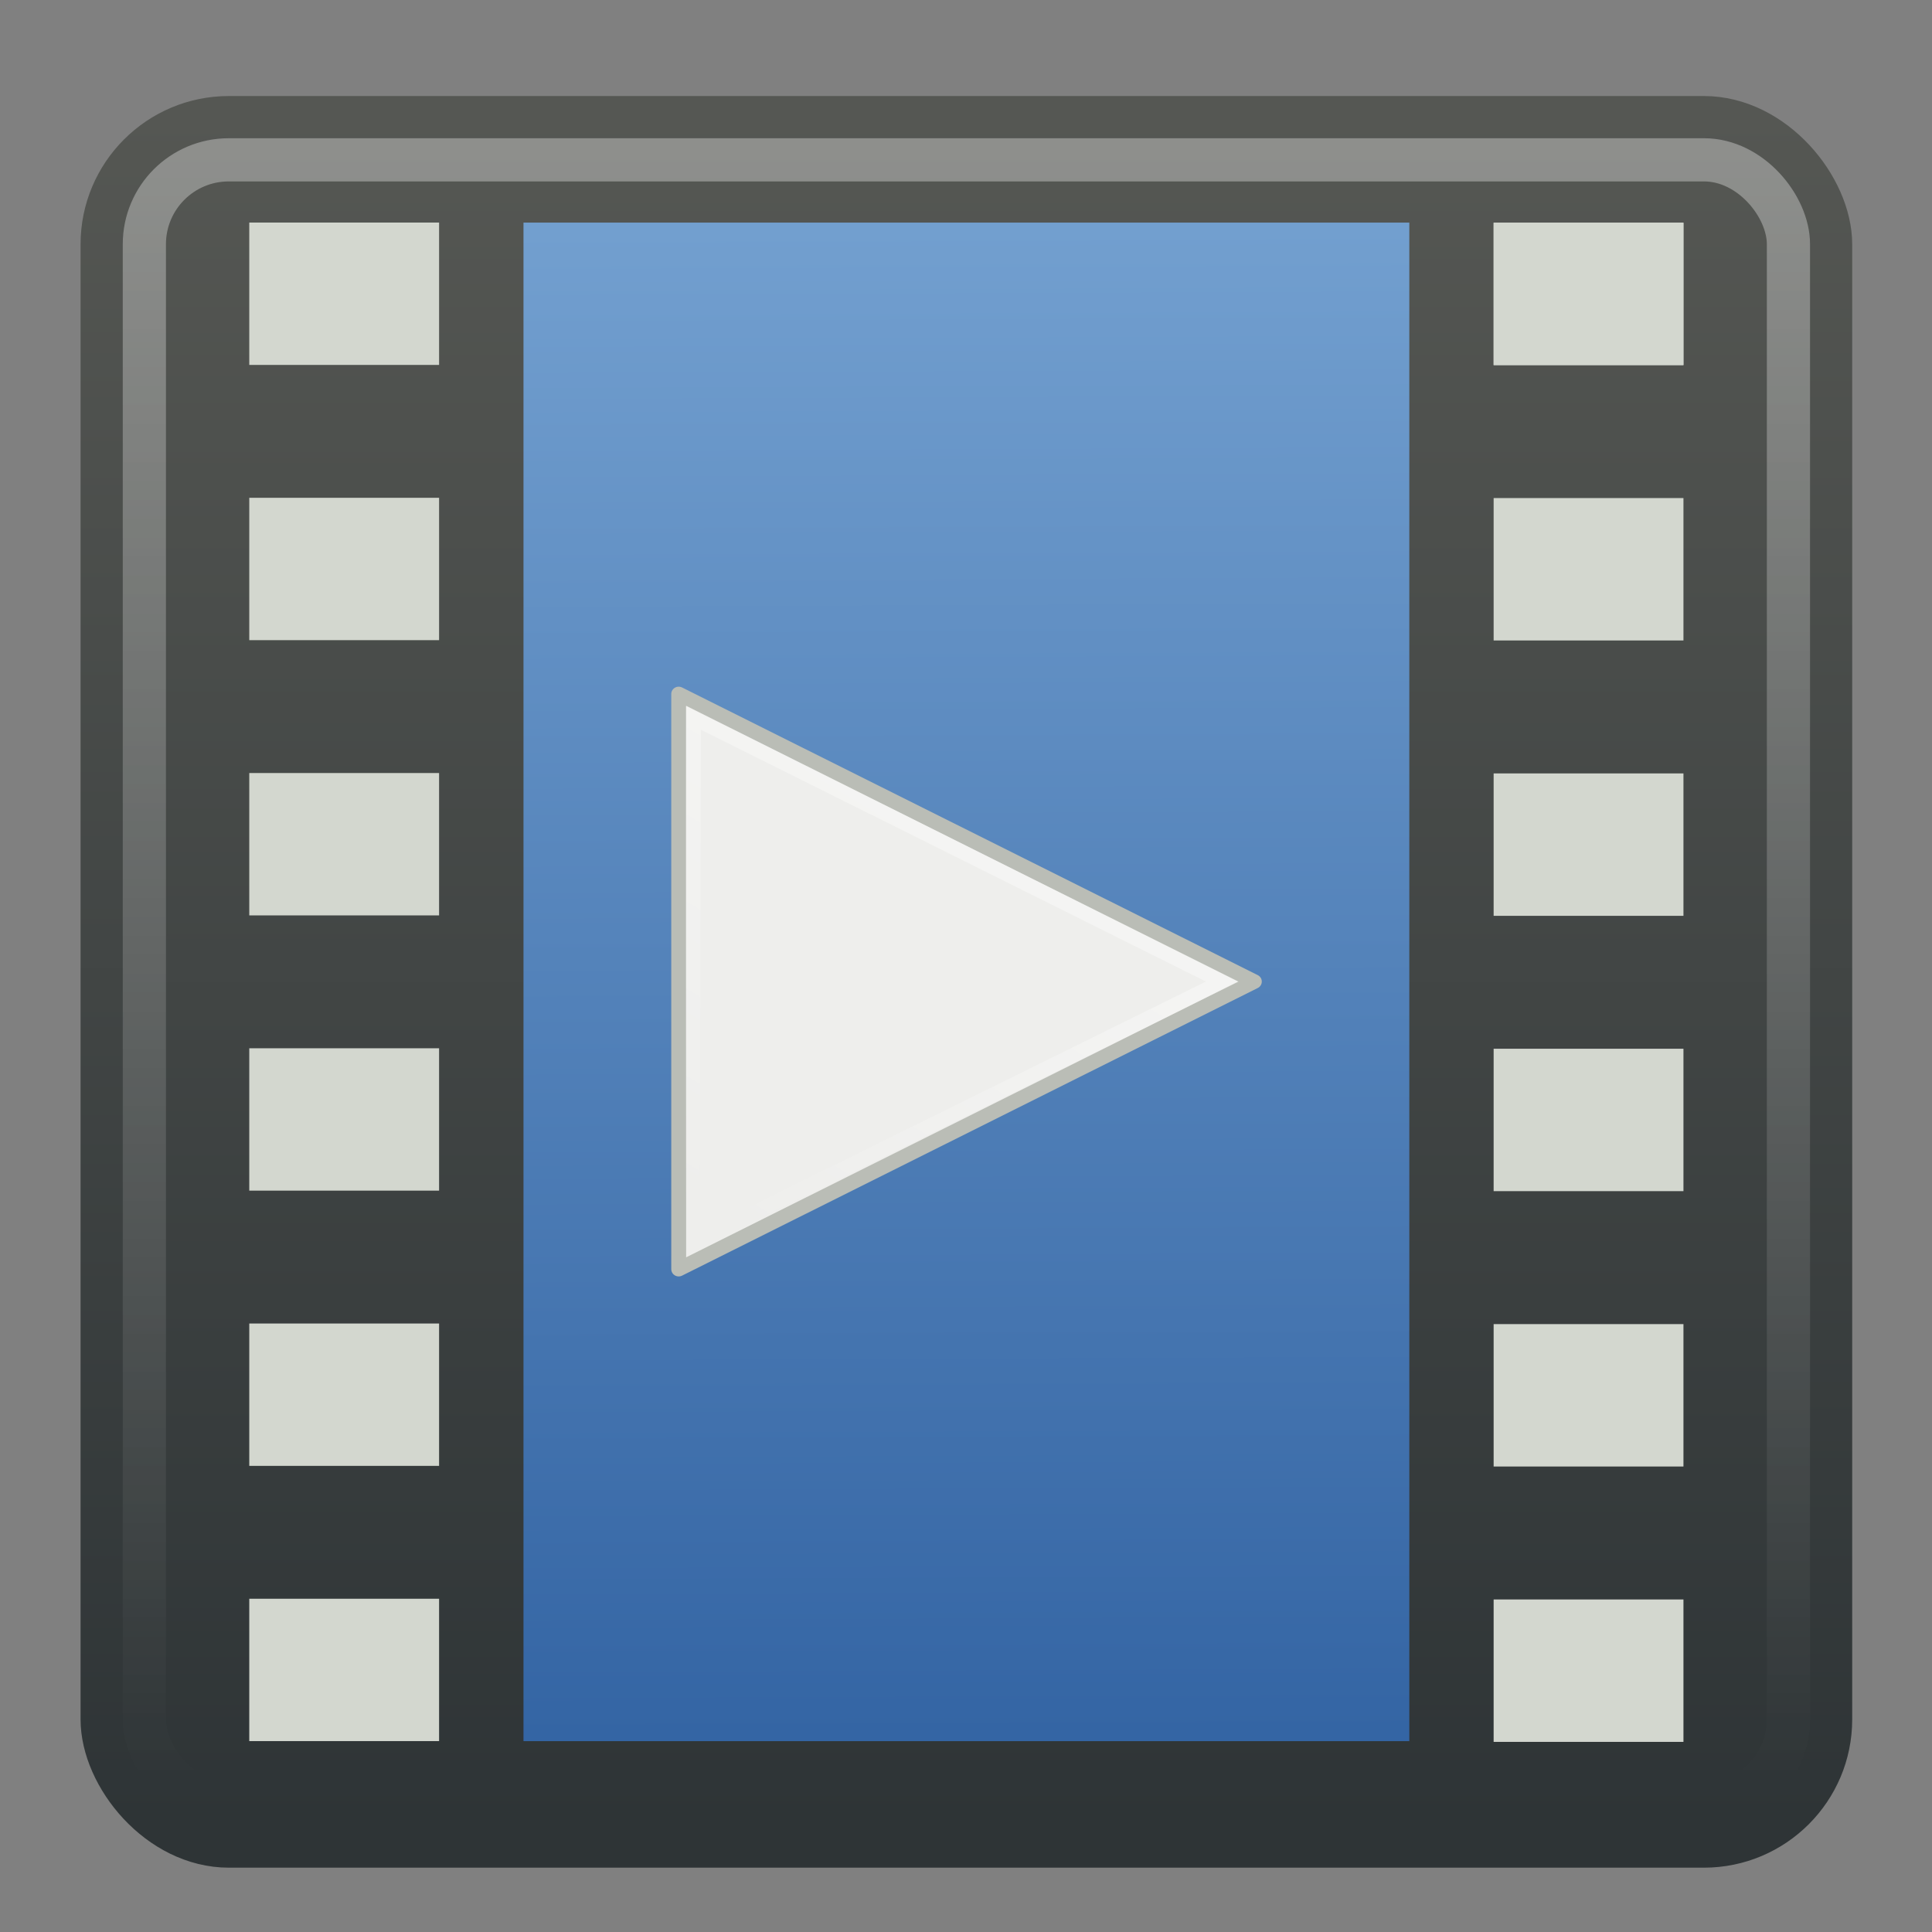<?xml version="1.0" encoding="UTF-8" standalone="no"?>
<!-- Created with Inkscape (http://www.inkscape.org/) -->

<svg
   xmlns:dc="http://purl.org/dc/elements/1.1/"
   xmlns:cc="http://creativecommons.org/ns#"
   xmlns:rdf="http://www.w3.org/1999/02/22-rdf-syntax-ns#"
   xmlns:svg="http://www.w3.org/2000/svg"
   xmlns="http://www.w3.org/2000/svg"
   xmlns:xlink="http://www.w3.org/1999/xlink"
   xmlns:sodipodi="http://sodipodi.sourceforge.net/DTD/sodipodi-0.dtd"
   xmlns:inkscape="http://www.inkscape.org/namespaces/inkscape"
   width="24"
   height="24"
   id="svg2"
   version="1.1"
   inkscape:version="0.48.3.1 r9886"
   sodipodi:docname="gnome-mplayer_24.svg">
  <rect width="100%" height="100%" fill="#808080" stroke="none"/>
  <defs
     id="defs4">
    <linearGradient
       id="linearGradient3801-25">
      <stop
         style="stop-color:#555753;stop-opacity:1"
         offset="0"
         id="stop3803" />
      <stop
         style="stop-color:#2e3436;stop-opacity:1"
         offset="1"
         id="stop3805" />
    </linearGradient>
    <linearGradient
       id="linearGradient4050-7">
      <stop
         id="stop4052-6"
         offset="0"
         style="stop-color:#ffffff;stop-opacity:0.669;" />
      <stop
         id="stop4054-0"
         offset="1"
         style="stop-color:#ffffff;stop-opacity:0;" />
    </linearGradient>
    <linearGradient
       id="linearGradient3522-4">
      <stop
         offset="0"
         style="stop-color:#729fcf;stop-opacity:1"
         id="stop3524-6" />
      <stop
         offset="1"
         style="stop-color:#3465a4;stop-opacity:1"
         id="stop3526-9" />
    </linearGradient>
    <linearGradient
       id="linearGradient11332">
      <stop
         id="stop11334"
         style="stop-color:#eeeeec;stop-opacity:1"
         offset="0" />
      <stop
         id="stop11336"
         style="stop-color:#eeeeec;stop-opacity:1"
         offset="1" />
    </linearGradient>
    <linearGradient
       x1="34.404"
       y1="14.66"
       gradientTransform="matrix(0.955,0,0,0.929,0.899,2.2)"
       x2="13.759"
       gradientUnits="userSpaceOnUse"
       y2="46.874"
       id="linearGradient3339">
      <stop
         offset="0"
         style="stop-color:#fff"
         id="stop4224" />
      <stop
         offset="1"
         style="stop-color:#fff;stop-opacity:0"
         id="stop4226" />
    </linearGradient>
    <linearGradient
       inkscape:collect="always"
       xlink:href="#linearGradient3522-4"
       id="linearGradient3220"
       gradientUnits="userSpaceOnUse"
       gradientTransform="matrix(1.05,0,0,1.125,-1.2,1000.363)"
       x1="23.5"
       y1="8.125"
       x2="23.625"
       y2="39.875" />
    <linearGradient
       inkscape:collect="always"
       xlink:href="#linearGradient4050-7"
       id="linearGradient3238"
       gradientUnits="userSpaceOnUse"
       gradientTransform="matrix(0.999,0,0,1.035,-0.813,1003.968)"
       x1="13.623"
       y1="3.836"
       x2="13.623"
       y2="40.857" />
    <linearGradient
       inkscape:collect="always"
       xlink:href="#linearGradient3801-25"
       id="linearGradient3241"
       gradientUnits="userSpaceOnUse"
       gradientTransform="translate(60,1014.363)"
       x1="-42"
       y1="-7"
       x2="-42"
       y2="33" />
    <linearGradient
       inkscape:collect="always"
       xlink:href="#linearGradient3801-25"
       id="linearGradient3243"
       gradientUnits="userSpaceOnUse"
       gradientTransform="matrix(0.999,0,0,1,0.018,1004.353)"
       x1="24.42"
       y1="2.366"
       x2="24.42"
       y2="43.004" />
    <linearGradient
       inkscape:collect="always"
       xlink:href="#linearGradient11332"
       id="linearGradient3255"
       gradientUnits="userSpaceOnUse"
       gradientTransform="matrix(1.148,0,0,1.02,-55.946,-5.116)"
       x1="25.816"
       y1="11.305"
       x2="26.047"
       y2="35.733" />
    <linearGradient
       inkscape:collect="always"
       xlink:href="#linearGradient3339"
       id="linearGradient3257"
       gradientUnits="userSpaceOnUse"
       gradientTransform="matrix(0.955,0,0,0.929,-51.1,-3.175)"
       x1="34.404"
       y1="14.66"
       x2="13.759"
       y2="46.874" />
  </defs>
  <sodipodi:namedview
     id="base"
     pagecolor="#ffffff"
     bordercolor="#666666"
     borderopacity="1.0"
     inkscape:pageopacity="0.0"
     inkscape:pageshadow="2"
     inkscape:zoom="0.98994949"
     inkscape:cx="217.26503"
     inkscape:cy="40.177611"
     inkscape:document-units="px"
     inkscape:current-layer="layer1"
     showgrid="false"
     inkscape:window-width="1920"
     inkscape:window-height="1056"
     inkscape:window-x="0"
     inkscape:window-y="24"
     inkscape:window-maximized="1">
    <inkscape:grid
       type="xygrid"
       id="grid4077"
       empspacing="5"
       visible="true"
       enabled="true"
       snapvisiblegridlinesonly="true" />
  </sodipodi:namedview>
  <g
     inkscape:label="Layer 1"
     inkscape:groupmode="layer"
     id="layer1"
     transform="translate(0,-1028.362)">
    <g
       id="g3259"
       transform="matrix(0.524,0,0,0.524,-0.571,502.221)">
      <rect
         rx="3"
         ry="3"
         y="1006.878"
         x="3.515"
         height="40.969"
         width="40.969"
         id="rect3117"
         style="color:#000000;fill:url(#linearGradient3241);fill-opacity:1;fill-rule:nonzero;stroke:url(#linearGradient3243);stroke-width:1.031;stroke-linecap:butt;stroke-linejoin:miter;stroke-miterlimit:4;stroke-opacity:1;stroke-dasharray:none;stroke-dashoffset:0;marker:none;visibility:visible;display:inline;overflow:visible;enable-background:accumulate" />
      <rect
         rx="2"
         style="opacity:0.5;color:#000000;fill:none;stroke:url(#linearGradient3238);stroke-width:1.024;stroke-linecap:butt;stroke-linejoin:miter;stroke-miterlimit:4;stroke-opacity:1;stroke-dasharray:none;stroke-dashoffset:0;marker:none;visibility:visible;display:inline;overflow:visible;enable-background:accumulate"
         id="rect4513"
         y="1007.875"
         x="4.512"
         ry="2"
         height="38.976"
         width="38.976" />
      <g
         transform="translate(0.999,1004.362)"
         id="g9365">
        <rect
           style="fill:#d3d7cf;fill-opacity:1;fill-rule:nonzero;stroke:none"
           id="rect5263"
           width="4.5"
           height="3.375"
           x="6"
           y="5" />
        <rect
           style="fill:#d3d7cf;fill-opacity:1;fill-rule:nonzero;stroke:none"
           id="rect5263-1"
           width="4.5"
           height="3.375"
           x="6"
           y="11.525" />
        <rect
           style="fill:#d3d7cf;fill-opacity:1;fill-rule:nonzero;stroke:none"
           id="rect5263-0"
           width="4.5"
           height="3.375"
           x="6"
           y="18.05" />
        <rect
           style="fill:#d3d7cf;fill-opacity:1;fill-rule:nonzero;stroke:none"
           id="rect5263-9"
           width="4.5"
           height="3.375"
           x="6"
           y="24.575" />
        <rect
           style="fill:#d3d7cf;fill-opacity:1;fill-rule:nonzero;stroke:none"
           id="rect5263-4"
           width="4.5"
           height="3.375"
           x="6"
           y="31.1" />
        <rect
           style="fill:#d3d7cf;fill-opacity:1;fill-rule:nonzero;stroke:none"
           id="rect5263-5"
           width="4.5"
           height="3.375"
           x="6"
           y="37.625" />
      </g>
      <g
         transform="matrix(1,0,0,1.029,45.072,1003.822)"
         style="fill:#d3d7cf"
         id="g5844-1">
        <rect
           style="fill:#d3d7cf;fill-opacity:1;fill-rule:nonzero;stroke:none"
           id="rect5263-01-7"
           width="4.5"
           height="3.281"
           x="-8.573"
           y="5.387" />
        <rect
           style="fill:#d3d7cf;fill-opacity:1;fill-rule:nonzero;stroke:none"
           id="rect5263-8"
           width="4.5"
           height="3.281"
           x="-8.573"
           y="5.387" />
        <rect
           style="fill:#d3d7cf;fill-opacity:1;fill-rule:nonzero;stroke:none"
           id="rect5263-1-4"
           width="4.5"
           height="3.281"
           x="-8.573"
           y="11.731" />
        <rect
           style="fill:#d3d7cf;fill-opacity:1;fill-rule:nonzero;stroke:none"
           id="rect5263-0-8"
           width="4.5"
           height="3.281"
           x="-8.573"
           y="18.075" />
        <rect
           style="fill:#d3d7cf;fill-opacity:1;fill-rule:nonzero;stroke:none"
           id="rect5263-9-4"
           width="4.5"
           height="3.281"
           x="-8.573"
           y="24.418" />
        <rect
           style="fill:#d3d7cf;fill-opacity:1;fill-rule:nonzero;stroke:none"
           id="rect5263-4-7"
           width="4.5"
           height="3.281"
           x="-8.573"
           y="30.762" />
        <rect
           style="fill:#d3d7cf;fill-opacity:1;fill-rule:nonzero;stroke:none"
           id="rect5263-5-1"
           width="4.5"
           height="3.281"
           x="-8.573"
           y="37.106" />
      </g>
      <rect
         y="1009.363"
         x="13.5"
         height="36"
         width="21"
         id="rect3936-4"
         style="fill:url(#linearGradient3220);fill-opacity:1;fill-rule:nonzero;stroke:none" />
      <g
         transform="matrix(0.35,0,0,0.341,33.803,1020.834)"
         id="g11350">
        <path
           inkscape:connector-curvature="0"
           id="path3375"
           style="fill:url(#linearGradient3255);fill-opacity:1;fill-rule:evenodd;stroke:#babdb6;stroke-width:1.007;stroke-linecap:round;stroke-linejoin:round"
           d="M -47.496,39.121 V -0.872 L -8.504,19.125 -47.496,39.121 z" />
        <path
           inkscape:connector-curvature="0"
           id="path2294"
           style="opacity:0.41;fill:none;stroke:url(#linearGradient3257);stroke-width:1.007;stroke-linecap:round"
           d="m -46.563,37.318 0.063,-36.523 35.824,18.331 -35.887,18.192 z" />
      </g>
    </g>
  </g>
</svg>
